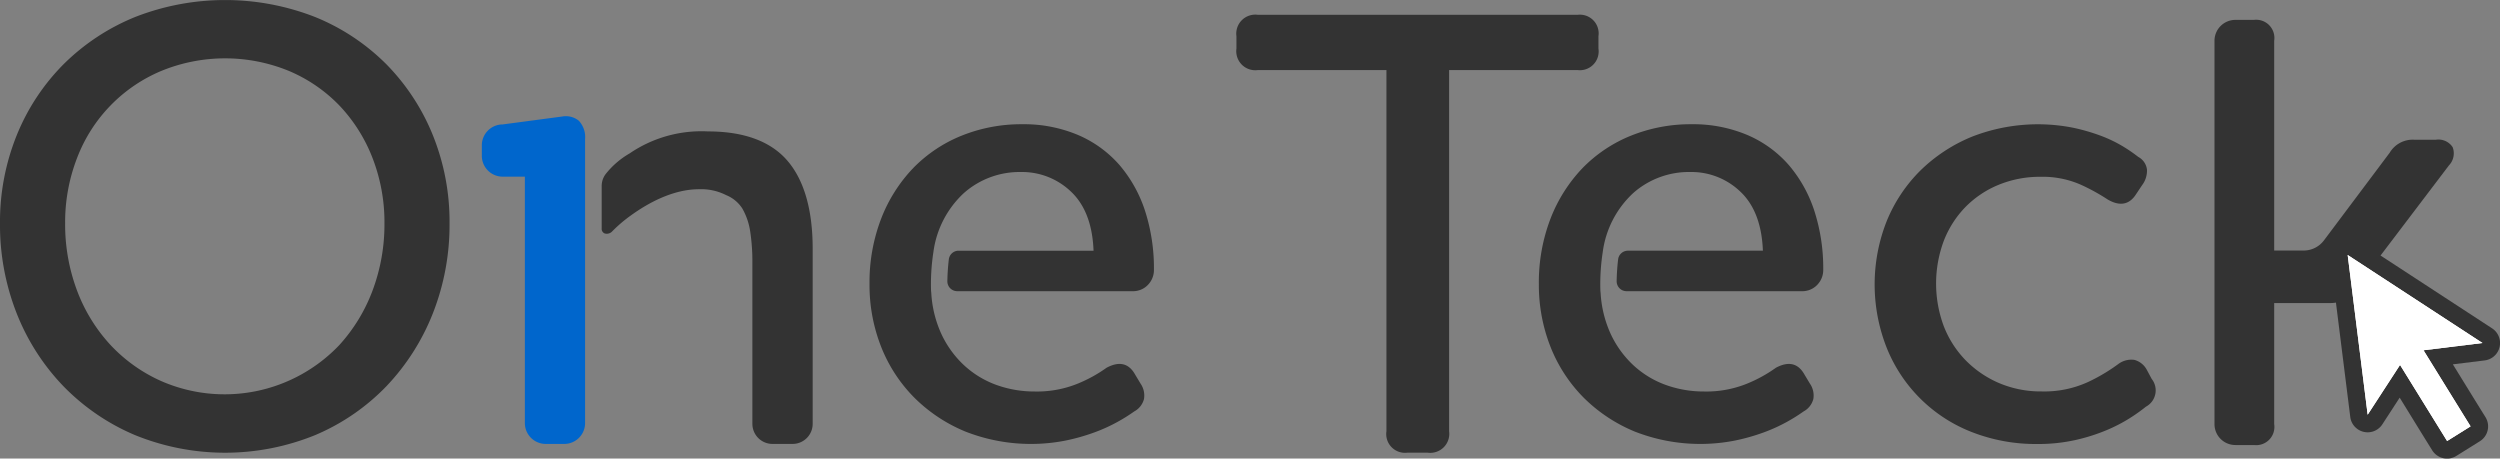 <svg xmlns="http://www.w3.org/2000/svg" width="285.314" height="52.333" viewBox="0 0 285.314 52.333">
  <rect x="0" y="0" width="285.314" height="52.333" fill="#808080" stroke="none"/>
  <g id="グループ_603" data-name="グループ 603" transform="translate(-573.816 -394.334)">
    <path id="パス_811" data-name="パス 811" d="M1106.939,448.457a2,2,0,0,0-1.987,2.252l1.066,8.516,1.216,9.712a2,2,0,0,0,3.666.843l1.734-2.668.241-.371,1.02,1.656c.958,1.556,1.917,3.112,2.692,4.354a2,2,0,0,0,2.76.637l2.631-1.644.046-.029a2,2,0,0,0,.638-2.759c-.772-1.235-1.725-2.783-2.679-4.331l-1.039-1.687.258-.031,3.364-.415a2,2,0,0,0,.85-3.665l-7.691-5.021-7.691-5.021a2,2,0,0,0-1.1-.326Z" transform="translate(-265.194 -27.024)" fill="#333"/>
    <path id="パス_812" data-name="パス 812" d="M623.216,409.765a24.783,24.783,0,0,0-5.309-8.1,24.484,24.484,0,0,0-8.105-5.38,28.2,28.2,0,0,0-20.591,0,24.863,24.863,0,0,0-8.14,5.38,24.509,24.509,0,0,0-5.345,8.105,26.41,26.41,0,0,0-1.911,10.048,27.581,27.581,0,0,0,1.911,10.293,25.412,25.412,0,0,0,5.343,8.316,24.934,24.934,0,0,0,8.14,5.556,27.28,27.28,0,0,0,20.593,0,24.554,24.554,0,0,0,8.1-5.557,25.691,25.691,0,0,0,5.308-8.316,27.581,27.581,0,0,0,1.911-10.293A26.407,26.407,0,0,0,623.216,409.765Zm-5.524,10.048a21.489,21.489,0,0,1-1.365,7.7,19.211,19.211,0,0,1-3.778,6.193,18.061,18.061,0,0,1-20.316,4.126,17.881,17.881,0,0,1-5.805-4.127,18.877,18.877,0,0,1-3.813-6.192,21.489,21.489,0,0,1-1.365-7.7,20.26,20.26,0,0,1,1.364-7.455,17.518,17.518,0,0,1,9.617-9.932,19.18,19.18,0,0,1,14.551,0,17.4,17.4,0,0,1,5.769,3.951,18.235,18.235,0,0,1,3.777,5.981A20.26,20.26,0,0,1,617.693,419.814Z" transform="translate(0 0)" fill="#333"/>
    <path id="パス_813" data-name="パス 813" d="M781.065,438.057a24.981,24.981,0,0,0-.169,2.5,1.127,1.127,0,0,0,1.127,1.147h20a2.339,2.339,0,0,0,1.766-.723,2.43,2.43,0,0,0,.683-1.727,21.344,21.344,0,0,0-1-6.672,15.363,15.363,0,0,0-2.9-5.239,13.118,13.118,0,0,0-4.728-3.451,15.858,15.858,0,0,0-6.409-1.242,18.2,18.2,0,0,0-6.919,1.309,16.123,16.123,0,0,0-5.512,3.687,17.441,17.441,0,0,0-3.651,5.749,20.228,20.228,0,0,0-1.341,7.5,19.2,19.2,0,0,0,1.341,7.191,17.17,17.17,0,0,0,3.789,5.785,17.936,17.936,0,0,0,5.818,3.855,20.484,20.484,0,0,0,11.39,1.033,22.849,22.849,0,0,0,3.3-.929,19.041,19.041,0,0,0,2.65-1.2,19.462,19.462,0,0,0,1.919-1.2,2.246,2.246,0,0,0,1.116-1.413,2.38,2.38,0,0,0-.391-1.766l-.613-1.021c-.719-1.3-1.812-1.566-3.262-.791a16.045,16.045,0,0,1-3.256,1.8,12.36,12.36,0,0,1-4.941.913,12.793,12.793,0,0,1-4.367-.745,10.87,10.87,0,0,1-3.684-2.231,11.536,11.536,0,0,1-2.638-3.653,12.951,12.951,0,0,1-1.122-4.628,2.911,2.911,0,0,1-.029-.314,24.029,24.029,0,0,1,.272-4.348h0a11.156,11.156,0,0,1,3.48-6.73,9.6,9.6,0,0,1,6.516-2.4,8.064,8.064,0,0,1,5.759,2.291c1.563,1.5,2.41,3.748,2.521,6.69h-15.4A1.123,1.123,0,0,0,781.065,438.057Z" transform="translate(-98.962 -14.138)" fill="#333"/>
    <path id="パス_814" data-name="パス 814" d="M933.624,438.057c-.094.773-.156,1.683-.169,2.5a1.127,1.127,0,0,0,1.126,1.147h20a2.338,2.338,0,0,0,1.766-.723,2.429,2.429,0,0,0,.684-1.727,21.331,21.331,0,0,0-1-6.672,15.354,15.354,0,0,0-2.9-5.239,13.112,13.112,0,0,0-4.728-3.451A15.86,15.86,0,0,0,942,422.65a18.2,18.2,0,0,0-6.919,1.309,16.122,16.122,0,0,0-5.512,3.687,17.422,17.422,0,0,0-3.651,5.749,20.227,20.227,0,0,0-1.342,7.5,19.194,19.194,0,0,0,1.342,7.191,17.162,17.162,0,0,0,3.788,5.785,17.945,17.945,0,0,0,5.818,3.855,20.486,20.486,0,0,0,11.39,1.033,22.864,22.864,0,0,0,3.3-.929,19.015,19.015,0,0,0,2.65-1.2,19.388,19.388,0,0,0,1.919-1.2,2.245,2.245,0,0,0,1.117-1.413,2.382,2.382,0,0,0-.391-1.766l-.613-1.021c-.72-1.3-1.813-1.566-3.262-.791a16.027,16.027,0,0,1-3.256,1.8,12.358,12.358,0,0,1-4.941.913,12.793,12.793,0,0,1-4.367-.745,10.874,10.874,0,0,1-3.685-2.231,11.536,11.536,0,0,1-2.638-3.653,12.977,12.977,0,0,1-1.123-4.628,3.077,3.077,0,0,1-.028-.315,23.985,23.985,0,0,1,.272-4.348h0a11.154,11.154,0,0,1,3.48-6.73,9.6,9.6,0,0,1,6.516-2.4,8.064,8.064,0,0,1,5.759,2.291c1.563,1.5,2.41,3.748,2.521,6.69h-15.4A1.123,1.123,0,0,0,933.624,438.057Z" transform="translate(-175.137 -14.138)" fill="#333"/>
    <path id="パス_815" data-name="パス 815" d="M783.812,460.78c-.008-.111-.025-.215-.03-.327A3.136,3.136,0,0,0,783.812,460.78Z" transform="translate(-104.838 -33.014)" fill="#333"/>
    <path id="パス_816" data-name="パス 816" d="M894.587,397.71H858.1a2.171,2.171,0,0,0-2.45,2.449v1.408a2.171,2.171,0,0,0,2.45,2.449H872.77v41.216a2.14,2.14,0,0,0,2.378,2.45h2.324a2.171,2.171,0,0,0,2.449-2.45V404.017h14.665a2.14,2.14,0,0,0,2.379-2.449v-1.408A2.14,2.14,0,0,0,894.587,397.71Z" transform="translate(-140.725 -1.686)" fill="#333"/>
    <path id="パス_817" data-name="パス 817" d="M1032.721,451.707l-.552-1.034a2.3,2.3,0,0,0-1.4-1.126,2.474,2.474,0,0,0-1.862.478,20.48,20.48,0,0,1-3.431,2.038,11.99,11.99,0,0,1-5.312,1.081,12.142,12.142,0,0,1-4.839-.947,11.9,11.9,0,0,1-3.823-2.6,11.582,11.582,0,0,1-2.5-3.89,13.949,13.949,0,0,1,0-9.753,11.463,11.463,0,0,1,2.469-3.855,11.33,11.33,0,0,1,3.787-2.536,12.371,12.371,0,0,1,4.772-.913,10.79,10.79,0,0,1,4.63.911,22.721,22.721,0,0,1,3.033,1.67c1.386.813,2.477.614,3.245-.586l.682-1.023a2.757,2.757,0,0,0,.569-1.791,1.893,1.893,0,0,0-1-1.455,17.9,17.9,0,0,0-1.756-1.205,15.32,15.32,0,0,0-2.517-1.207,21.919,21.919,0,0,0-3.232-.929,20.7,20.7,0,0,0-11.457,1.033,18.3,18.3,0,0,0-5.886,3.855,17.355,17.355,0,0,0-3.856,5.785,19.652,19.652,0,0,0,0,14.453,17.154,17.154,0,0,0,9.675,9.606,20.018,20.018,0,0,0,7.534,1.377,19.475,19.475,0,0,0,4.3-.447,21.24,21.24,0,0,0,3.507-1.1,18.233,18.233,0,0,0,2.686-1.377,20.116,20.116,0,0,0,1.883-1.335A2.111,2.111,0,0,0,1032.721,451.707Z" transform="translate(-213.348 -14.138)" fill="#333"/>
    <path id="パス_818" data-name="パス 818" d="M1105.766,413.394a1.937,1.937,0,0,0-1.888-.853h-2.53a3.052,3.052,0,0,0-2.766,1.486l-7.509,10.011a2.892,2.892,0,0,1-2.3,1.151H1085.4V401.248a2.081,2.081,0,0,0-2.313-2.382h-2.119a2.384,2.384,0,0,0-2.382,2.382v43.758a2.384,2.384,0,0,0,2.382,2.381h2.119a2.081,2.081,0,0,0,2.313-2.381V431.183h6.466a3.147,3.147,0,0,0,2.493-1.238l10.981-14.469,0,0A1.982,1.982,0,0,0,1105.766,413.394Z" transform="translate(-252.04 -2.263)" fill="#333"/>
    <path id="パス_819" data-name="パス 819" d="M732.172,427.649h0c-1.907-2.23-4.965-3.36-9.085-3.36a14.54,14.54,0,0,0-8.938,2.511,9.562,9.562,0,0,0-2.757,2.387,2.259,2.259,0,0,0-.432,1.332v4.822a.569.569,0,0,0,.343.593.846.846,0,0,0,.851-.231,15.875,15.875,0,0,1,2.164-1.843c1.878-1.356,4.747-2.973,7.752-2.973a6.288,6.288,0,0,1,3.106.678,3.941,3.941,0,0,1,1.838,1.526,7.548,7.548,0,0,1,.907,2.69,22.869,22.869,0,0,1,.238,3.4v18.482a2.293,2.293,0,0,0,2.291,2.291h2.3a2.294,2.294,0,0,0,2.291-2.291V437.678C735.039,433.249,734.074,429.874,732.172,427.649Z" transform="translate(-68.477 -14.957)" fill="#333"/>
    <path id="パス_820" data-name="パス 820" d="M694.707,421.35a2.347,2.347,0,0,0-1.877-.481l-6.81.906a2.381,2.381,0,0,0-2.378,2.378v1.205a2.38,2.38,0,0,0,2.378,2.378h2.533v28.124a2.381,2.381,0,0,0,2.378,2.378h2.118a2.381,2.381,0,0,0,2.378-2.378V423.449A2.721,2.721,0,0,0,694.707,421.35Z" transform="translate(-54.837 -13.24)" fill="#06c"/>
    <path id="パス_821" data-name="パス 821" d="M1108.936,452.457c.76,6.07,1.522,12.158,2.282,18.228l3.695-5.683c1.548,2.476,3.823,6.207,5.371,8.684l2.677-1.673c-1.548-2.476-3.823-6.208-5.371-8.684l6.728-.829Z" transform="translate(-267.191 -29.021)" fill="#fff"/>
    <path id="パス_822" data-name="パス 822" d="M1108.936,452.457l15.382,10.043-6.728.829c1.548,2.476,3.823,6.208,5.371,8.684l-2.677,1.673c-1.548-2.477-3.823-6.208-5.371-8.684l-3.695,5.683c-.76-6.07-1.522-12.158-2.282-18.228" transform="translate(-267.191 -29.021)" fill="#fff"/>
  </g>
</svg>
